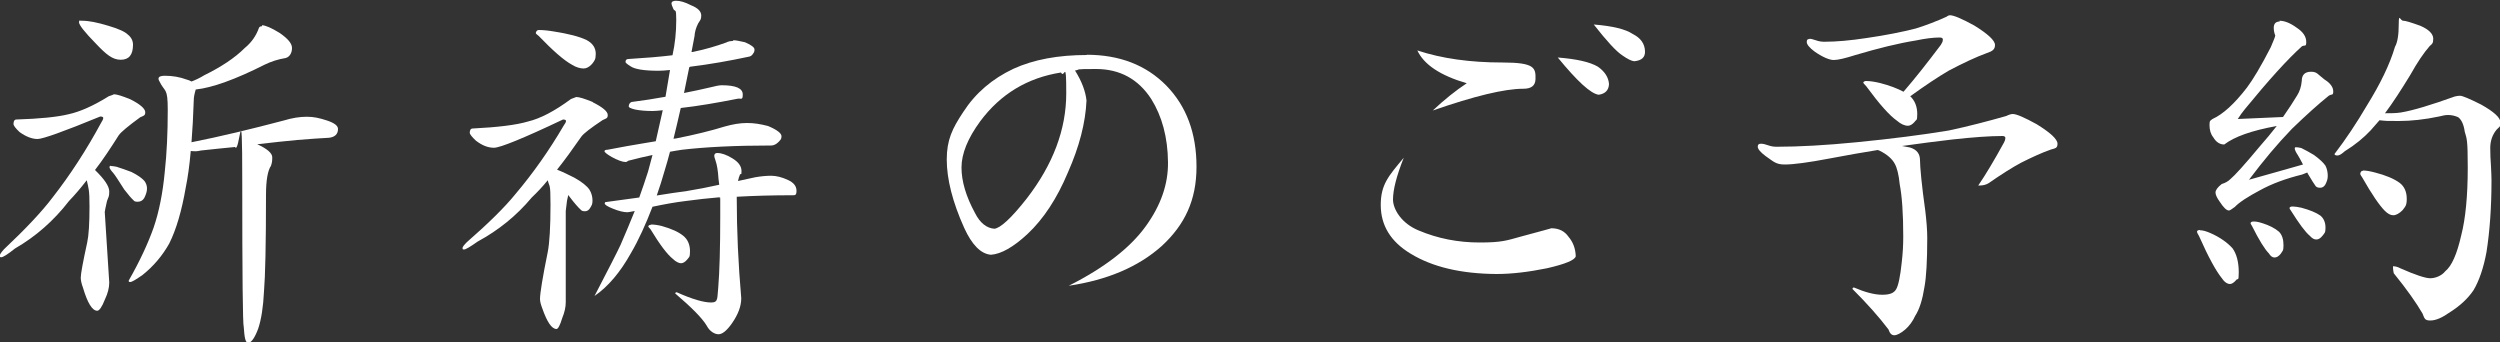 <?xml version="1.0" encoding="UTF-8"?>
<svg xmlns="http://www.w3.org/2000/svg" version="1.1" viewBox="0 0 1000 137">
  <rect x="0" y="0" width="1000" height="137" fill="#333333" stroke="none"/>
  <defs>
    <style>
      .cls-1 {
        fill: #fff;
      }
    </style>
  </defs>
  <!-- Generator: Adobe Illustrator 28.7.3, SVG Export Plug-In . SVG Version: 1.2.0 Build 164)  -->
  <g>
    <g id="_レイヤー_1" data-name="レイヤー_1">
      <g>
        <path class="cls-1" d="M45.5,37.7c1.2,0,3.4.7,6.6,2,4,2,6,3.8,6,5.2s-.7,1.4-2,2c-4.8,3.5-7.7,5.9-8.6,7.2-3.3,5.2-6.4,9.9-9.5,13.9,3.8,3.7,5.7,6.5,5.7,8.6s-.3,2.1-.9,3.8c-.6,2.7-.9,4.1-.9,4.4l1.8,28.2c0,2.1-.6,4.4-1.7,6.7-1.2,3.1-2.3,4.6-3.1,4.6-2,0-3.9-3.1-5.7-9.2-.6-1.6-.9-3-.9-4,0-1.6.9-6.4,2.6-14.2.6-2.8.9-7.6.9-14.4s-.4-7.2-1.1-10.4c-2.4,3.1-4.7,5.8-7.1,8.3-6.1,7.9-13.3,14.2-21.6,19-3,2.4-4.8,3.5-5.5,3.5s-.5-.2-.6-.6c0-.5.6-1.4,1.7-2.6,8.7-8.2,15.2-15.1,19.5-20.8,7.1-9.1,13.5-19,19.3-29.7.6-.9.9-1.6.9-2s-.4-.6-1.2-.6c-14.6,6-23,9-25.1,9s-4.6-.9-7.2-2.8c-1.6-1.5-2.4-2.6-2.4-3.2,0-1.2.4-1.8,1.2-1.8,9.4-.3,16.3-1,20.8-2.1,4.6-1,10-3.4,16.1-7.2,1.3-.4,2-.7,2-.8ZM32.9,8.3c2.7,0,6.1.7,10.4,2,4.1,1.2,6.7,2.4,7.8,3.5,1.4,1.1,2.1,2.5,2.1,4.1,0,4-1.6,6-4.9,6s-5.8-2.1-9.8-6.3c-4.6-4.7-6.9-7.6-6.9-8.7s.4-.5,1.2-.6ZM44.3,66.4c.5,0,1.3.1,2.3.3,1.9.6,3.9,1.3,6,2.1,2.6,1.3,4.2,2.5,5.1,3.5.7.9,1.1,1.9,1.1,3.1s-.4,2.4-1.1,3.8c-.6,1-1.5,1.5-2.6,1.5s-1.4-.2-1.7-.6c-.8-.7-2-2.1-3.7-4.3-2.3-3.6-3.7-5.8-4.4-6.6-1-1.1-1.5-1.9-1.5-2.3s.2-.6.6-.6ZM104.8,10.1c1.3,0,3.7,1,7.1,3.1,3.3,2.3,4.9,4.2,4.9,6s-.8,3.5-2.5,4c-3.1.5-5.8,1.4-8.3,2.6-11.9,6-21.1,9.3-27.7,10-.5,1.6-.8,3.1-.8,4.4-.2,6.1-.5,11.7-.9,16.7,11.6-2.3,24-5.3,36.9-8.7,3.3-1,6.3-1.5,9.2-1.5s5,.5,8.1,1.5c3,1,4.4,2.1,4.4,3.4,0,2-1.2,3.2-3.5,3.5-3.8.2-8.1.5-12.9.9-4.5.4-9.8,1-15.9,1.7,4,1.8,6,3.6,6,5.2s-.1,2.1-.5,3.4c-1.3,1.9-2,5.8-2,11.6,0,19.8-.3,32.7-.8,38.6-.3,6.3-1.1,11.3-2.3,14.9-1.4,3.8-2.8,5.7-4,5.7s-1.5-2.1-1.8-6.3c-.4-1.1-.6-20.6-.6-58.4s-1-10.2-2.9-13.6c-4.4.4-8.9.9-13.6,1.4-.9.2-1.6.3-2,.3-.7,0-1.4,0-2.1-.1-.5,5.8-1.2,10.7-2,14.6-1.6,9.3-3.8,16.8-6.6,22.4-2.7,4.8-6.2,9-10.7,12.6-2.6,1.8-4.2,2.8-4.9,2.8s-.6-.2-.6-.6c4.4-7.7,7.7-14.8,10-21.3,2.1-6.2,3.6-13.6,4.4-22.1.8-7.3,1.2-15.5,1.2-24.8s-1.1-6.8-3.4-11.6c-.2-.3-.3-.6-.3-.9,0-.8.8-1.2,2.5-1.2,3.1,0,6,.5,8.7,1.5.8.2,1.5.5,2,.8,1.6-.6,3.3-1.4,5.1-2.5,6.7-3.3,12.2-6.9,16.2-10.9,2.8-2.3,4.6-5,5.7-8.1.2-.4.6-.6,1.2-.6Z"/>
        <path class="cls-1" d="M237.1,40.9c4,2,6,3.7,6,5.1s-.7,1.4-2,2c-4.8,3.2-7.7,5.4-8.6,6.7-3.4,4.9-6.6,9.3-9.7,13.2h.1c2.3.9,4.5,2,6.9,3.2,3,1.7,5,3.3,6,4.8.8,1.3,1.2,2.8,1.2,4.3s-.3,1.9-.9,2.9c-.5.9-1.2,1.4-2.1,1.4s-1.4-.2-1.7-.6c-1-.9-2.5-2.6-4.4-5.1-.2-.3-.4-.6-.6-.8-.1.6-.3,1.4-.5,2.3-.3,2.5-.5,3.8-.5,4.1v36.5c0,2-.5,4.1-1.4,6.3-.9,3-1.7,4.4-2.3,4.4-1.9,0-3.8-2.8-5.7-8.3-.6-1.5-.9-2.8-.9-3.7,0-2.2,1-8.5,3.1-18.8.7-3.6,1.1-9.9,1.1-18.9s-.4-6.8-1.1-9.8c-2.1,2.6-4.3,4.9-6.4,6.9-6.1,7.3-13.3,13.1-21.6,17.6-3,2.1-4.8,3.2-5.5,3.2s-.5-.2-.6-.6c0-.4.6-1.2,1.7-2.3,8.7-7.6,15.2-14,19.5-19.3,7.1-8.4,13.5-17.5,19.3-27.4.6-.8.9-1.4.9-1.8s-.4-.6-1.2-.6c-16,7.6-25.2,11.3-27.6,11.3s-4.7-.9-7.2-2.8c-1.6-1.5-2.5-2.6-2.5-3.2,0-1.1.4-1.7,1.2-1.7,10-.5,17.4-1.4,22.1-2.8,5-1.2,10.7-4.2,17.2-9l2.1-.8c1.2,0,3.4.7,6.6,2ZM215.5,12c1.7,0,3.8.2,6.1.6,5.7.9,10.1,2,13,3.4,2.5,1.3,3.7,3.2,3.7,5.5s-.5,2.8-1.5,4.1c-1.1,1.2-2.2,1.8-3.4,1.8s-3.1-.5-4.6-1.5c-3.3-1.8-7.7-5.7-13.3-11.5-.8-.6-1.2-1-1.2-1.2.2-.8.6-1.2,1.2-1.2ZM293.4,16.1c.9,0,2.4.3,4.6.8,2.6,1.1,3.8,2.1,3.8,2.9s-.2,1.2-.6,1.7c-.4.7-1,1.1-1.8,1.2-7.5,1.6-15.3,3-23.4,4-.1.1-.2.2-.3.2-.7,3.6-1.4,7-2.1,10.3,3.7-.7,7.2-1.5,10.7-2.3,1.9-.5,3.4-.8,4.4-.8,5.6,0,8.4,1.2,8.4,3.7s-.7,1.4-2.1,1.7c-8.1,1.6-15.6,2.9-22.7,3.7-1,4.5-2,8.6-2.9,12.3.3,0,.6-.1.9-.1,7.6-1.5,14.1-3.1,19.6-4.8,3.2-.9,6.1-1.4,8.9-1.4s5.3.4,8.4,1.2c3.6,1.5,5.4,2.9,5.4,4.1s-.4,1.4-1.2,2.3c-.9.9-1.9,1.4-2.9,1.4-14.4,0-26.3.6-35.7,1.7-1.5.2-3.1.5-4.8.8-.7,2.7-1.4,5.1-2.1,7.4-1,3.6-2.1,6.9-3.2,10.1,4.3-.7,8.3-1.3,12.1-1.8,4.2-.7,8.5-1.5,12.9-2.5-.1-.8-.2-1.6-.3-2.3-.2-3.3-.6-5.7-1.2-7.4-.3-.9-.5-1.5-.5-1.8,0-.8.4-1.2,1.2-1.2,1.7,0,3.7.7,6,2.1,2.5,1.5,3.7,3.2,3.7,5.1s-.2.9-.6,1.4c-.3.7-.6,1.6-.8,2.6,2.3-.5,4.5-1,6.9-1.5,2.3-.4,4.4-.6,6.4-.6s4.4.6,6.7,1.7c2.2,1,3.4,2.4,3.4,4.3s-.6,1.8-1.7,1.8c-7.8,0-15.2.2-22.2.6v.6c0,12.9.6,26.2,1.8,40,0,3.1-1.2,6.4-3.7,10-2.1,3-3.9,4.4-5.4,4.4s-3.5-1.1-4.7-3.4c-1.7-2.9-5.9-7.2-12.6-12.9,0-.3.2-.5.6-.5,6.2,2.8,10.8,4.1,13.8,4.1s2.3-2,2.8-6c.5-6.1.8-15.7.8-28.7s0-4.7-.2-7.4c-4.7.4-9.2.9-13.6,1.5-4.2.5-8.6,1.3-13.3,2.3-2.7,7-5.5,13.2-8.6,18.5-4.3,7.7-9.1,13.4-14.6,17.2,5.5-10.6,9-17.4,10.4-20.4,1.9-4.4,3.8-8.9,5.7-13.6-1.6.3-2.6.5-2.9.5-1.6,0-3.6-.5-6-1.5-2-.8-3.1-1.5-3.1-2s.2-.6.6-.6c4.6-.6,9-1.2,13.2-1.8,1.2-3.4,2.4-6.8,3.5-10.3.6-2.1,1.2-4.4,1.8-6.7-3,.6-6.2,1.4-9.7,2.3-.3.3-.7.5-1.1.5-1.2,0-3.1-.7-5.5-2-1.9-1.1-2.9-1.9-2.9-2.3s.4-.6,1.2-.6c5.6-1.1,10.3-1.9,13.9-2.5,1.6-.3,3.4-.6,5.4-.9.9-4,1.8-8.1,2.8-12.4-1.9.2-3.3.3-4.1.3-2.7,0-5-.2-7-.6-1.6-.4-2.5-.8-2.5-1.2,0-.9.4-1.5,1.1-1.8,4.7-.6,9.2-1.3,13.6-2.1.6-3.5,1.2-7,1.8-10.7-1.8.2-3.4.3-4.6.3-5.7,0-9.5-.6-11.2-1.8-1.3-.8-2-1.4-2-1.7,0-.8.4-1.2,1.2-1.2,6.7-.4,12.6-.9,17.6-1.5,1-4.5,1.5-9.2,1.5-14.1s-.4-3.2-1.1-4.3c-.5-1.1-.8-1.9-.8-2.3,0-.7.6-1.1,1.8-1.1,1.7,0,3.7.6,6,1.8,2.8,1.1,4.1,2.5,4.1,4.1s-.4,1.8-1.2,3.1c-.9,1.7-1.4,3.5-1.5,5.2-.4,2.1-.8,4.2-1.2,6.3.3,0,.6,0,.9-.1,4.8-1,9.1-2.3,13-3.7.7-.4,1.6-.6,2.6-.6ZM260.4,89.8c1.2,0,2.7.2,4.3.6,3.9,1.1,6.8,2.4,8.7,4,1.7,1.4,2.6,3.5,2.6,6.1s-.4,2.3-1.2,3.4c-.8.9-1.6,1.4-2.4,1.4s-2.1-.6-3.2-1.7c-2.3-1.8-5.3-5.8-9-11.9-.6-.6-.9-1-.9-1.2.2-.4.6-.6,1.2-.6Z"/>
        <path class="cls-1" d="M434.6,21.9c13.2,0,23.8,4.1,31.9,12.3,8.1,8.3,12.1,19.1,12.1,32.5s-4.7,23.2-13.9,31.7c-9.3,8.3-21.7,13.6-37.2,15.9,14.3-7.2,24.6-15.2,30.8-23.8,6-8.3,9-16.8,8.9-25.6-.1-10-2.4-18.4-6.7-25.3-5.2-8-12.6-12-22.1-12s-5.8.2-8.4.6c2.7,4.3,4.2,8.3,4.6,12-.4,9-2.9,18.5-7.4,28.7-4.4,10.5-9.8,18.7-16.2,24.7-5.6,5.2-10.5,8-14.6,8.3-4-.3-7.6-3.9-10.7-10.7-4.7-10.4-7-19.6-7-27.4s2.2-12.4,6.6-19c4.9-7.6,11.6-13.3,20.1-17.3,8.1-3.7,17.9-5.5,29.4-5.5ZM397.7,91.5c2.4-.2,6.8-4.2,13-12.1,10.5-13.6,15.8-27.6,15.8-42.1s-.7-5.5-2.1-8.3c-13.4,2.1-24.2,8.6-32.3,19.5-5,6.8-7.5,13-7.5,18.5s1.8,11.6,5.4,18.2c2,4,4.7,6.1,7.8,6.3Z"/>
        <path class="cls-1" d="M561.5,63.1c-2.9,7.3-4.3,12.8-4.3,16.7s3.4,9.6,10.3,12.4c7.6,3.2,15.7,4.8,24.4,4.8s10.8-.8,16.2-2.3c8.5-2.3,12.6-3.4,12.4-3.4,3,0,5.3,1.1,6.9,3.4,1.8,2.1,2.8,4.7,2.9,7.8-.3,1.5-4.1,3.1-11.5,4.8-7.4,1.5-14.1,2.3-20.2,2.3-14.2-.1-25.6-2.8-34.3-8.1-8-4.8-12-11.3-12-19.5s3.1-11.6,9.2-18.9ZM567,20.2c9.7,3.2,21,4.8,34,4.8s13.3,2.2,13.2,6.7c-.1,2.6-1.7,3.8-4.9,3.8-7.5,0-19.5,2.9-36.2,8.7,4.7-4.4,9.2-8,13.6-10.9-10.6-3.1-17.2-7.5-19.8-13.2ZM623.1,23c7.6.6,12.9,1.8,16.1,3.7,2.8,2,4.2,4.3,4.4,6.9-.1,2.5-1.5,3.9-4.1,4.3-3.2-.4-8.6-5.4-16.4-14.9ZM637.5,9.8c7.6.6,12.8,1.9,15.6,3.8,3.2,1.6,4.8,3.9,4.9,6.9.1,2.4-1.3,3.7-4.3,4-1.1-.1-2.7-.9-4.7-2.3-2.6-1.7-6.4-5.9-11.5-12.4Z"/>
        <path class="cls-1" d="M704.6,57.5c.6,0,1.5.2,2.6.6,1.1.4,2.2.6,3.4.6,9.1,0,19.8-.6,32-1.8,14.3-1.4,26.6-3,36.9-4.7,8-1.7,15.6-3.7,23-5.8,1-.5,1.9-.8,2.6-.8,1.5,0,4.7,1.4,9.6,4.1,5.5,3.4,8.3,6,8.3,7.8s-.9,1.8-2.6,2.3c-3.5,1.2-7.4,3-11.8,5.2-3.6,1.9-8,4.7-13.2,8.3-1,.6-2.2.9-3.5.9h-.6c3-4.4,6.4-10.1,10.3-17.2.3-.6.5-1.1.5-1.4.2-.8-.2-1.2-1.1-1.2-5.2,0-11.9.5-20.1,1.4-6.2.7-12.9,1.6-20.1,2.6,1.1.2,2.2.4,3.2.6,2.7.8,4,2.5,4,5.1s.7,10.3,2.1,20.1c.5,4.2.8,7.9.8,11,0,9.2-.4,15.7-1.1,19.5-.8,5.1-2,9-3.7,11.6-1,2.2-2.4,4.1-4,5.5-1.8,1.5-3.3,2.3-4.4,2.3s-1.8-.8-2.3-2.3c-3.7-4.9-8.5-10.3-14.4-16.2,0-.4.2-.6.6-.6,4.4,1.9,8.2,2.9,11.3,2.9s4.6-.7,5.5-2.1c.9-1.4,1.7-5.1,2.3-10.9.4-3.4.6-6.8.6-10.3,0-9.2-.5-16.1-1.4-20.8-.4-4-1.1-6.7-2-8.3-1-1.9-3-3.7-6-5.2l-.8-.3c-6.1,1-12.6,2.1-19.3,3.4-8.4,1.6-14.4,2.4-17.9,2.4s-4.4-1.1-7.7-3.4c-2-1.5-3.1-2.8-3.1-3.7s.4-1.2,1.2-1.2ZM723.7,15.5c.6,0,1.5.2,2.6.6s2.2.6,3.4.6c4.8,0,10.5-.5,17-1.5,7.6-1.1,14.1-2.4,19.6-3.8,4.2-1.3,8.3-2.9,12.3-4.7.5-.4,1-.6,1.4-.6,1.5,0,4.8,1.4,9.7,4.1,5.5,3.4,8.3,6,8.3,7.8s-1.1,2.5-3.2,3.2c-4.4,1.6-9.5,4-15.2,7-4.3,2.5-9.4,5.9-15.5,10.3,1.8,1.7,2.8,4.1,2.8,7.1s-.4,2.1-1.1,3.2c-.9,1-1.8,1.5-2.6,1.5-1.4,0-2.9-.7-4.4-2-3-2.1-7.1-6.7-12.3-13.8-.8-.8-1.2-1.3-1.2-1.5.2-.4.6-.6,1.2-.6,1.5,0,3.4.3,5.5.8,3.9,1,7,2.2,9.4,3.5,4.5-5.2,9.4-11.4,14.9-18.7.5-.8.8-1.4.8-1.8.2-.8-.2-1.2-1.2-1.2-2.6,0-5.8.4-9.6,1.2-6.9,1.1-15,3.1-24.1,5.8-4.1,1.3-7,2-8.7,2s-4.4-1.1-7.7-3.4c-2-1.5-3.1-2.8-3.1-3.8s.4-1.2,1.2-1.2Z"/>
        <path class="cls-1" d="M880,92.1c1.1,0,2.5.4,4.1,1.1,3.9,1.7,6.8,3.8,8.9,6.1,1.6,2.2,2.5,5.5,2.5,9.6s-.4,2.1-1.1,3.2c-.9,1-1.7,1.5-2.4,1.5-1.1,0-2.3-.8-3.4-2.5-2.1-2.6-5.2-8.1-9-16.7-.5-.8-.8-1.4-.8-1.8.1-.4.5-.6,1.2-.6ZM911.8,8.3c2,0,4.3.9,6.9,2.8,2.6,1.7,3.8,3.6,3.8,5.7s-.6,1.1-1.7,1.7c-5.7,5.1-13.3,13.5-22.8,25.1-1,1.2-2,2.6-2.9,4l18.1-.8c2.3-3.3,4.2-6.2,5.7-8.7,1-1.6,1.6-3.5,1.8-5.7,0-2.4,1.2-3.7,3.7-3.7s2.6,1,5.4,3.1c2.4,1.5,3.5,3.1,3.5,4.8s-.6.9-1.8,1.7c-4,3.2-8.9,7.6-14.7,13.2-5.8,6-11.5,12.8-17.2,20.4,7.6-2.1,14.8-4.2,21.6-6.1-1-1.9-1.7-3.2-2.1-3.8-.8-1.2-1.2-2.1-1.2-2.6s.2-.5.6-.5,1.1.1,2,.3c1.6.8,3.3,1.7,5.1,2.8,2.2,1.6,3.8,3.1,4.6,4.3.6,1.2.9,2.6.9,4s-.3,2.1-.9,3.4c-.5.9-1.2,1.4-2.1,1.4s-1.4-.2-1.8-.6c-.6-.8-1.6-2.4-3.1-4.9l-.3-.6c-.6.2-1.3.5-2,.8-6.5,1.6-12.2,3.7-16.9,6.3-4.9,2.6-8.3,4.8-10.1,6.7-1.2.9-2,1.4-2.3,1.4-1,0-2.2-1.2-3.7-3.5-1.1-1.5-1.7-2.8-1.7-3.7s.8-2.1,2.5-3.4c1.4-.4,2.6-1.1,3.5-2,1.7-1.4,5.6-5.7,11.6-12.9,2.6-3,4.9-5.7,6.9-8.3-10,1.8-17,4.3-21,7.4-1.8,0-3.3-1-4.4-2.9-1-1.2-1.5-2.9-1.5-4.9s.4-1.7,1.2-2.4c4.2-1.9,8.8-6.1,13.8-12.6,2.4-3.2,5.6-8.5,9.5-16.1,1.2-2.8,1.8-4.3,1.8-4.7-.4-1-.6-2-.6-3.1,0-1.6.8-2.5,2.4-2.5ZM901.5,88.6c.9,0,2,.2,3.2.6,3,.9,5.3,2.1,6.9,3.5,1.2,1.2,1.8,3,1.8,5.4s-.4,2.2-1.1,3.4c-.8,1-1.6,1.5-2.5,1.5s-1.6-.6-2.3-1.7c-1.6-1.6-3.9-5.3-6.7-10.9-.4-.6-.6-1-.6-1.2.2-.4.6-.6,1.2-.6ZM917.1,82.6c.9,0,2.1.2,3.5.5,3.3.9,5.8,1.9,7.5,3.1,1.4,1.1,2.1,2.8,2.1,4.9s-.4,2.1-1.2,3.2c-.8,1-1.6,1.5-2.5,1.5s-1.7-.5-2.6-1.5c-1.8-1.5-4.3-4.9-7.5-10-.4-.5-.6-.9-.6-1.1.1-.4.5-.6,1.2-.6ZM961.4,8.3c.8,0,3.1.7,6.7,2,3.5,1.5,5.2,3.3,5.2,5.2s-.5,2.1-1.4,2.9c-2.3,2.6-4.9,6.4-7.8,11.6-3.6,5.9-6.9,11-10.1,15.3,2.3,0,4.4,0,6.3-.3,4.9-.8,12.1-3,21.6-6.4.8-.2,1.5-.3,2.1-.3,1,0,3.8,1.2,8.4,3.5,5.2,2.9,7.8,5.3,7.8,7.2s-.5,1.7-1.5,2.8c-1.7,2-2.6,4.5-2.6,7.4s.1,4.2.3,7.4c.1,2.4.2,4.1.2,5.4,0,10.9-.7,20.5-2,28.8-1.2,6.5-3,11.6-5.2,15.3-2.3,3.4-5.5,6.3-9.3,8.7-3.1,2.2-5.7,3.4-8,3.4s-2.3-.9-3.1-2.8c-2.5-4.3-6.3-9.7-11.5-16.1-.2-.9-.3-1.7-.3-2.3v-.5c1,0,2,.3,2.9.8,6.1,2.7,10.1,4,12,4s4.5-.9,6-2.8c2.6-2.1,4.7-6.9,6.4-14.4,1.7-6.6,2.6-15.7,2.6-27.1s-.4-11.5-1.2-14.3c-.4-2.9-1.3-4.8-2.6-5.8-1.3-.6-2.7-.9-4-.9s-2,.2-3.7.6c-5.7,1.2-11.1,1.8-16.1,1.8s-4.9,0-7.7-.3c-1.2,1.4-2.4,2.8-3.5,4-2.8,3-6.2,5.8-10.4,8.4-1.2,1.1-2.2,1.7-2.9,1.7s-1.2-.2-1.2-.6c4.6-6,8.9-12.5,12.9-19.3,5.4-8.7,9.2-16.5,11.3-23.6,1-1.7,1.5-4.8,1.5-9.2s.6-1.2,1.8-1.2ZM945.2,68.2c1.3,0,2.9.3,4.8.8,4.3,1.1,7.6,2.5,9.8,4.1,1.9,1.4,2.9,3.6,2.9,6.4s-.6,3.1-1.7,4.6c-1.3,1.3-2.6,2-3.7,2s-2.2-.6-3.4-1.8c-2.1-2.1-5.2-6.6-9-13.3-.5-.7-.8-1.2-.8-1.5.1-.8.5-1.2,1.1-1.2Z"/>
      </g>
    </g>
  </g>
</svg>